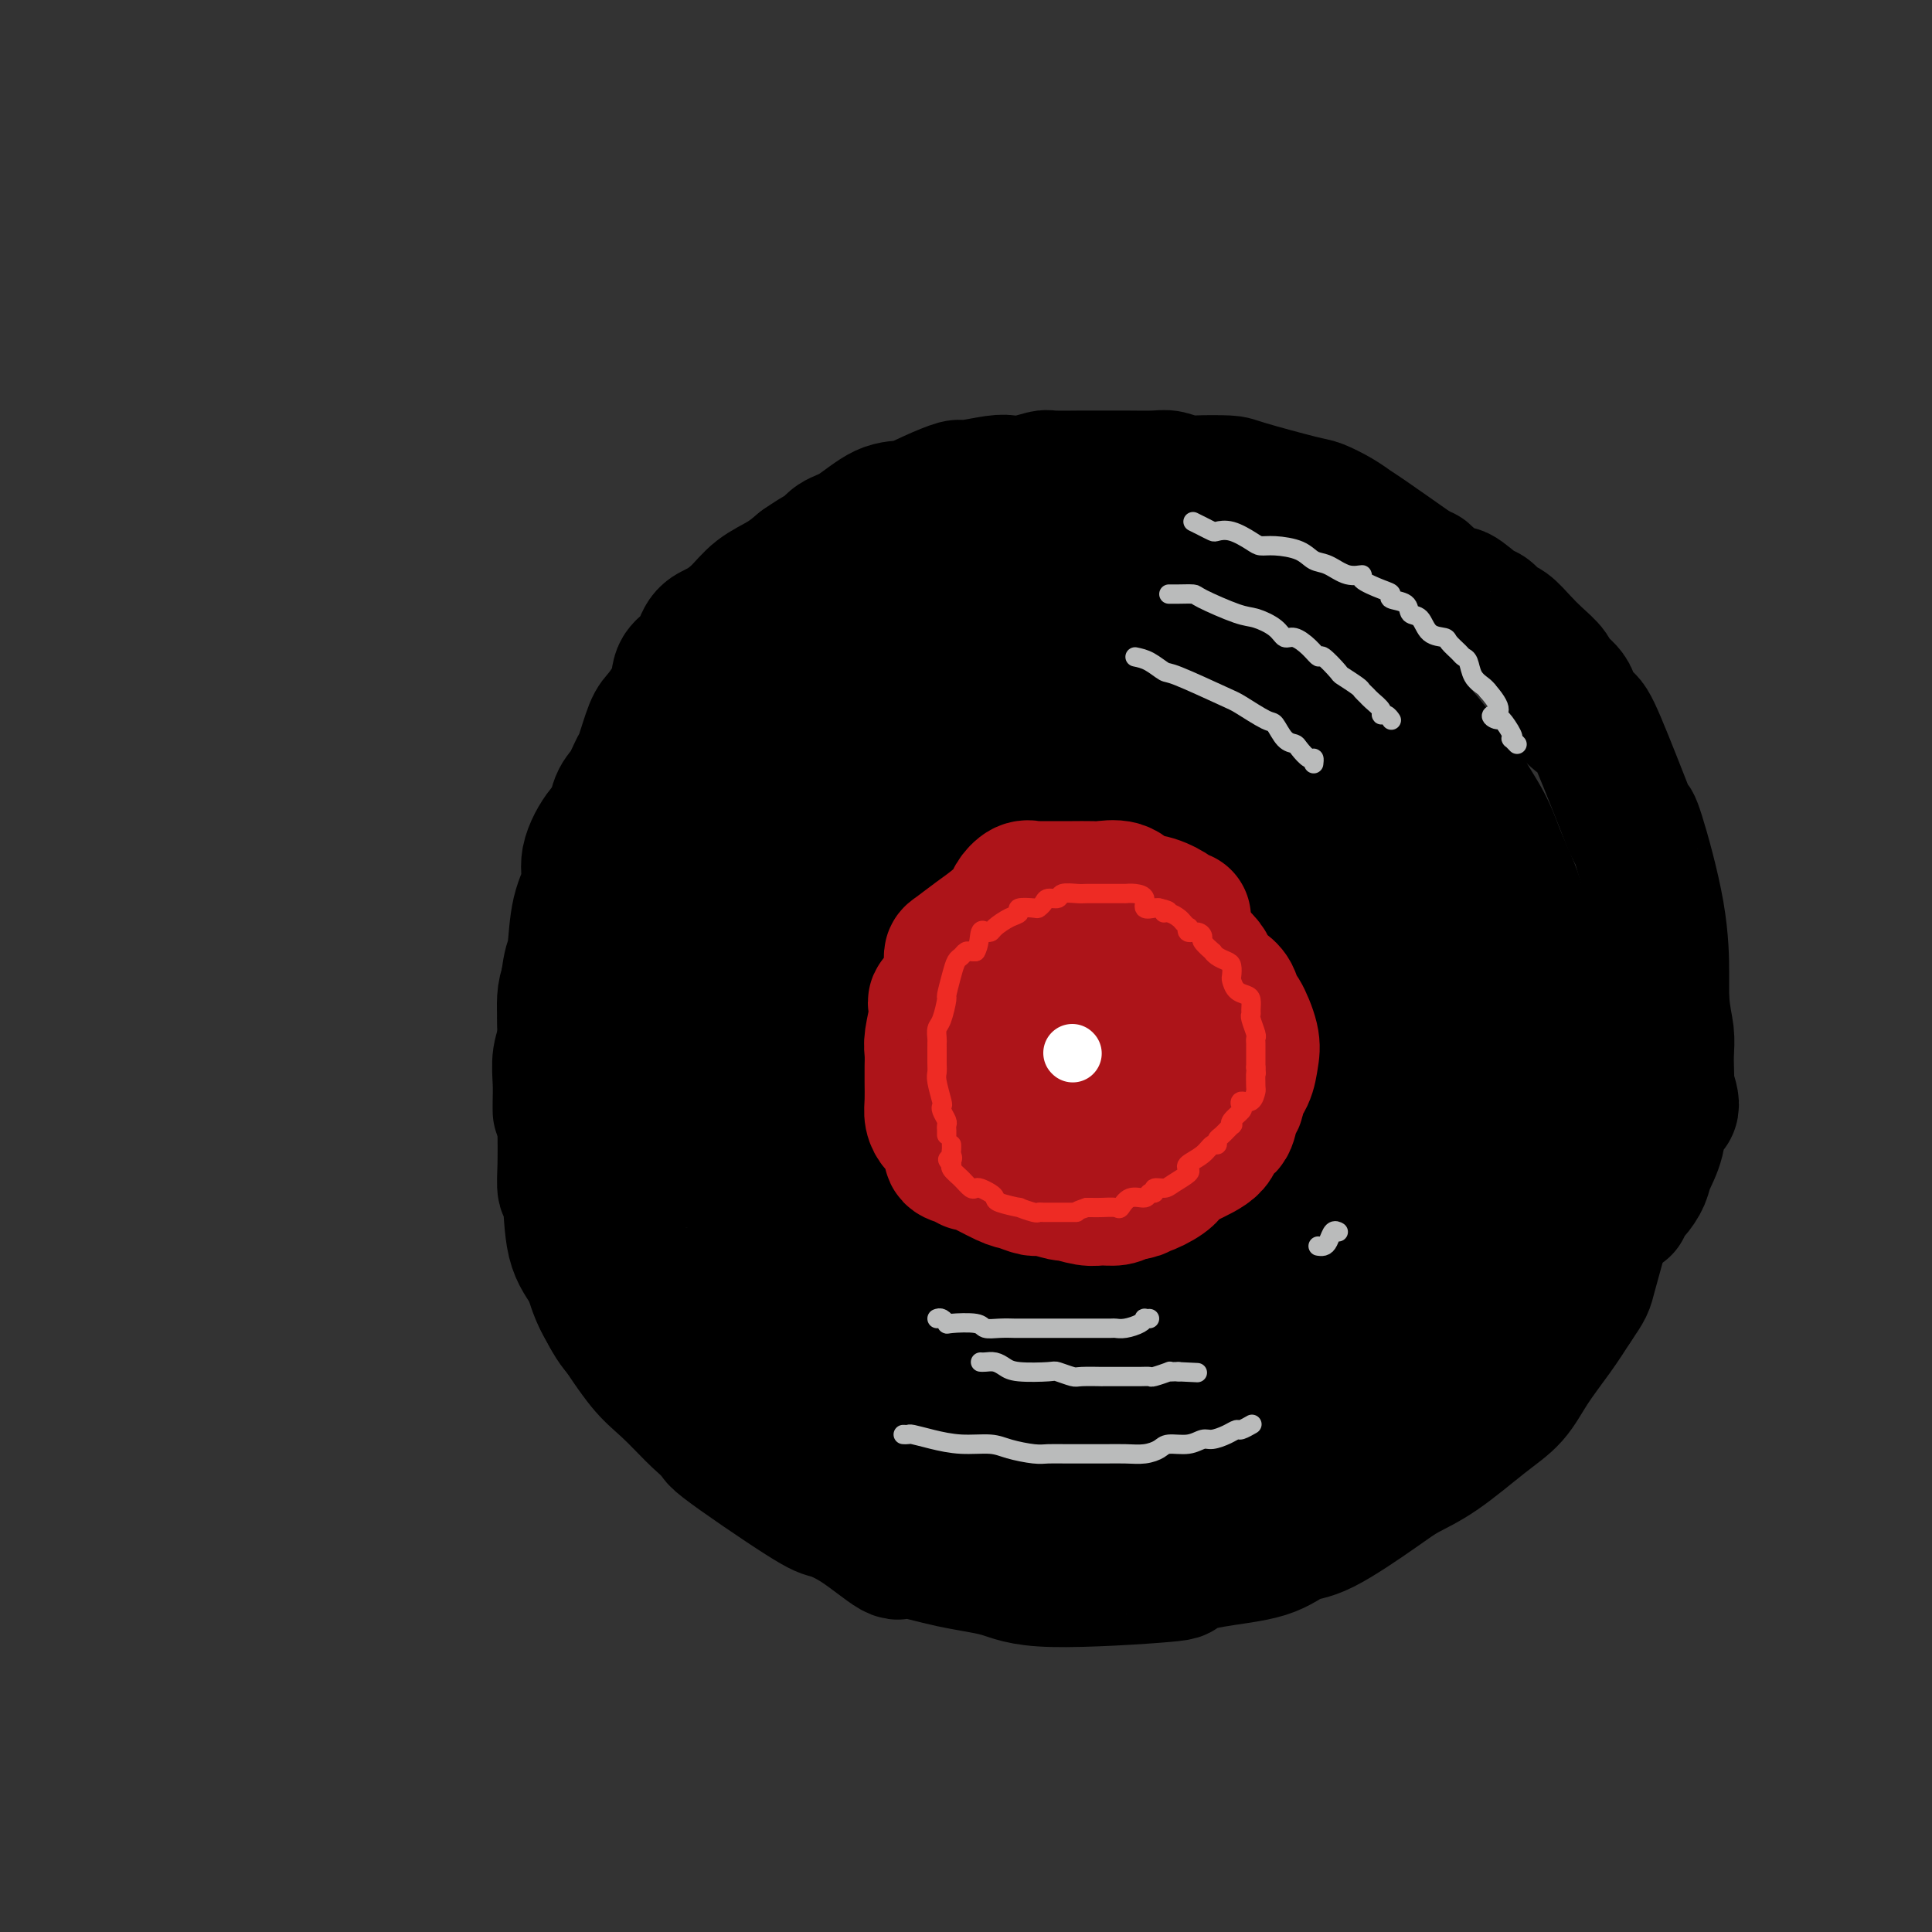 <svg viewBox='0 0 400 400' version='1.1' xmlns='http://www.w3.org/2000/svg' xmlns:xlink='http://www.w3.org/1999/xlink'><rect x="0" y="0" width="400" height="400" fill="#333333" stroke="none"/><g fill='none' stroke='rgb(0,0,0)' stroke-width='4' stroke-linecap='round' stroke-linejoin='round'><path d='M197,143c-1.271,0.042 -2.541,0.084 -3,0c-0.459,-0.084 -0.106,-0.294 -3,0c-2.894,0.294 -9.035,1.092 -13,2c-3.965,0.908 -5.754,1.925 -8,3c-2.246,1.075 -4.949,2.208 -8,4c-3.051,1.792 -6.451,4.243 -9,6c-2.549,1.757 -4.246,2.821 -6,4c-1.754,1.179 -3.563,2.473 -6,4c-2.437,1.527 -5.500,3.288 -8,5c-2.500,1.712 -4.437,3.374 -6,5c-1.563,1.626 -2.754,3.216 -4,5c-1.246,1.784 -2.548,3.763 -4,6c-1.452,2.237 -3.055,4.732 -4,7c-0.945,2.268 -1.234,4.308 -2,8c-0.766,3.692 -2.011,9.035 -3,13c-0.989,3.965 -1.724,6.553 -2,9c-0.276,2.447 -0.093,4.754 0,9c0.093,4.246 0.097,10.430 0,13c-0.097,2.570 -0.296,1.527 0,4c0.296,2.473 1.085,8.464 2,13c0.915,4.536 1.954,7.618 3,10c1.046,2.382 2.098,4.063 4,7c1.902,2.937 4.653,7.130 7,10c2.347,2.870 4.289,4.419 6,6c1.711,1.581 3.191,3.195 5,5c1.809,1.805 3.945,3.801 7,6c3.055,2.199 7.027,4.599 11,7'/><path d='M153,314c6.149,4.680 7.021,4.382 9,5c1.979,0.618 5.065,2.154 9,4c3.935,1.846 8.718,4.002 12,5c3.282,0.998 5.063,0.839 7,1c1.937,0.161 4.029,0.643 8,1c3.971,0.357 9.820,0.590 13,1c3.180,0.410 3.692,0.996 7,1c3.308,0.004 9.412,-0.573 13,-1c3.588,-0.427 4.659,-0.703 7,-1c2.341,-0.297 5.953,-0.614 9,-1c3.047,-0.386 5.529,-0.843 9,-2c3.471,-1.157 7.932,-3.016 11,-4c3.068,-0.984 4.743,-1.093 6,-2c1.257,-0.907 2.095,-2.612 4,-4c1.905,-1.388 4.877,-2.458 10,-5c5.123,-2.542 12.399,-6.557 17,-10c4.601,-3.443 6.529,-6.316 8,-8c1.471,-1.684 2.485,-2.181 5,-7c2.515,-4.819 6.529,-13.960 8,-18c1.471,-4.040 0.398,-2.979 1,-4c0.602,-1.021 2.878,-4.123 4,-6c1.122,-1.877 1.091,-2.528 1,-4c-0.091,-1.472 -0.241,-3.766 0,-6c0.241,-2.234 0.873,-4.409 1,-12c0.127,-7.591 -0.249,-20.597 -1,-27c-0.751,-6.403 -1.875,-6.201 -3,-6'/><path d='M328,204c-0.761,-2.429 -1.162,-5.500 -2,-8c-0.838,-2.500 -2.112,-4.428 -3,-7c-0.888,-2.572 -1.390,-5.788 -2,-8c-0.610,-2.212 -1.328,-3.422 -2,-5c-0.672,-1.578 -1.300,-3.525 -2,-5c-0.700,-1.475 -1.473,-2.478 -3,-4c-1.527,-1.522 -3.807,-3.564 -5,-5c-1.193,-1.436 -1.300,-2.268 -2,-3c-0.700,-0.732 -1.992,-1.365 -3,-2c-1.008,-0.635 -1.732,-1.272 -3,-2c-1.268,-0.728 -3.078,-1.547 -4,-2c-0.922,-0.453 -0.954,-0.541 -2,-1c-1.046,-0.459 -3.106,-1.290 -5,-2c-1.894,-0.710 -3.623,-1.301 -5,-2c-1.377,-0.699 -2.404,-1.507 -4,-2c-1.596,-0.493 -3.763,-0.671 -7,-1c-3.237,-0.329 -7.546,-0.809 -10,-1c-2.454,-0.191 -3.053,-0.092 -4,0c-0.947,0.092 -2.243,0.179 -3,0c-0.757,-0.179 -0.974,-0.622 -2,-1c-1.026,-0.378 -2.862,-0.690 -5,-1c-2.138,-0.310 -4.577,-0.618 -6,-1c-1.423,-0.382 -1.828,-0.838 -3,-1c-1.172,-0.162 -3.110,-0.029 -4,0c-0.890,0.029 -0.733,-0.045 -1,0c-0.267,0.045 -0.958,0.208 -3,0c-2.042,-0.208 -5.434,-0.787 -7,-1c-1.566,-0.213 -1.304,-0.061 -2,0c-0.696,0.061 -2.348,0.030 -4,0'/><path d='M220,139c-9.669,-1.083 -3.341,-0.290 -2,0c1.341,0.290 -2.306,0.078 -4,0c-1.694,-0.078 -1.434,-0.021 -2,0c-0.566,0.021 -1.958,0.006 -3,0c-1.042,-0.006 -1.734,-0.002 -2,0c-0.266,0.002 -0.105,0.000 -1,0c-0.895,-0.000 -2.844,-0.000 -4,0c-1.156,0.000 -1.518,0.000 -2,0c-0.482,-0.000 -1.084,-0.001 -2,0c-0.916,0.001 -2.147,0.004 -3,0c-0.853,-0.004 -1.328,-0.015 -2,0c-0.672,0.015 -1.542,0.057 -2,0c-0.458,-0.057 -0.503,-0.213 -1,0c-0.497,0.213 -1.444,0.796 -2,1c-0.556,0.204 -0.720,0.029 -1,0c-0.280,-0.029 -0.676,0.087 -1,0c-0.324,-0.087 -0.577,-0.378 -1,0c-0.423,0.378 -1.017,1.426 -2,2c-0.983,0.574 -2.355,0.676 -3,1c-0.645,0.324 -0.565,0.870 -1,1c-0.435,0.130 -1.386,-0.157 -2,0c-0.614,0.157 -0.890,0.759 -1,1c-0.110,0.241 -0.055,0.120 0,0'/></g>
<g fill='none' stroke='rgb(0,0,0)' stroke-width='28' stroke-linecap='round' stroke-linejoin='round'><path d='M242,315c1.489,-0.322 2.977,-0.644 4,-1c1.023,-0.356 1.580,-0.745 2,-1c0.420,-0.255 0.703,-0.377 3,-1c2.297,-0.623 6.607,-1.747 10,-3c3.393,-1.253 5.867,-2.635 7,-3c1.133,-0.365 0.923,0.286 3,-1c2.077,-1.286 6.439,-4.508 9,-6c2.561,-1.492 3.321,-1.254 4,-2c0.679,-0.746 1.276,-2.477 2,-3c0.724,-0.523 1.573,0.161 3,-1c1.427,-1.161 3.431,-4.167 5,-6c1.569,-1.833 2.701,-2.493 3,-3c0.299,-0.507 -0.236,-0.860 1,-2c1.236,-1.140 4.242,-3.067 6,-5c1.758,-1.933 2.268,-3.873 3,-5c0.732,-1.127 1.687,-1.443 3,-3c1.313,-1.557 2.985,-4.355 4,-6c1.015,-1.645 1.372,-2.137 2,-3c0.628,-0.863 1.527,-2.099 2,-3c0.473,-0.901 0.522,-1.468 1,-2c0.478,-0.532 1.386,-1.029 2,-3c0.614,-1.971 0.935,-5.415 1,-8c0.065,-2.585 -0.124,-4.310 0,-6c0.124,-1.690 0.562,-3.345 1,-5'/><path d='M323,233c0.296,-4.705 0.036,-6.968 0,-9c-0.036,-2.032 0.153,-3.834 0,-5c-0.153,-1.166 -0.647,-1.696 -1,-4c-0.353,-2.304 -0.565,-6.384 -1,-9c-0.435,-2.616 -1.094,-3.770 -2,-6c-0.906,-2.230 -2.058,-5.537 -3,-8c-0.942,-2.463 -1.673,-4.084 -2,-5c-0.327,-0.916 -0.249,-1.128 -1,-3c-0.751,-1.872 -2.331,-5.402 -3,-7c-0.669,-1.598 -0.429,-1.262 -1,-2c-0.571,-0.738 -1.955,-2.548 -3,-4c-1.045,-1.452 -1.752,-2.545 -3,-4c-1.248,-1.455 -3.037,-3.274 -4,-4c-0.963,-0.726 -1.102,-0.361 -3,-1c-1.898,-0.639 -5.557,-2.281 -7,-3c-1.443,-0.719 -0.671,-0.515 -3,-1c-2.329,-0.485 -7.759,-1.661 -10,-2c-2.241,-0.339 -1.294,0.157 -2,0c-0.706,-0.157 -3.066,-0.967 -6,-2c-2.934,-1.033 -6.442,-2.290 -8,-3c-1.558,-0.710 -1.166,-0.872 -2,-1c-0.834,-0.128 -2.894,-0.220 -5,-1c-2.106,-0.780 -4.257,-2.248 -6,-3c-1.743,-0.752 -3.077,-0.790 -5,-1c-1.923,-0.210 -4.436,-0.594 -6,-1c-1.564,-0.406 -2.178,-0.833 -5,-1c-2.822,-0.167 -7.853,-0.072 -11,0c-3.147,0.072 -4.411,0.122 -6,0c-1.589,-0.122 -3.505,-0.418 -7,0c-3.495,0.418 -8.570,1.548 -12,2c-3.430,0.452 -5.215,0.226 -7,0'/><path d='M188,145c-7.668,0.348 -5.339,0.218 -7,1c-1.661,0.782 -7.314,2.475 -10,3c-2.686,0.525 -2.407,-0.120 -3,0c-0.593,0.120 -2.059,1.004 -4,2c-1.941,0.996 -4.358,2.102 -6,3c-1.642,0.898 -2.511,1.587 -3,2c-0.489,0.413 -0.600,0.549 -2,1c-1.400,0.451 -4.090,1.216 -6,2c-1.910,0.784 -3.042,1.586 -4,2c-0.958,0.414 -1.743,0.441 -3,1c-1.257,0.559 -2.986,1.649 -5,3c-2.014,1.351 -4.312,2.962 -6,4c-1.688,1.038 -2.767,1.504 -4,3c-1.233,1.496 -2.620,4.022 -3,6c-0.380,1.978 0.248,3.410 0,5c-0.248,1.590 -1.373,3.339 -2,6c-0.627,2.661 -0.756,6.232 -1,8c-0.244,1.768 -0.601,1.731 -1,4c-0.399,2.269 -0.839,6.844 -1,9c-0.161,2.156 -0.043,1.891 0,4c0.043,2.109 0.011,6.591 0,10c-0.011,3.409 0.001,5.747 0,7c-0.001,1.253 -0.013,1.423 0,3c0.013,1.577 0.052,4.563 0,7c-0.052,2.437 -0.194,4.325 0,5c0.194,0.675 0.723,0.137 1,2c0.277,1.863 0.301,6.128 1,9c0.699,2.872 2.073,4.350 3,6c0.927,1.650 1.408,3.471 2,5c0.592,1.529 1.296,2.764 2,4'/><path d='M126,272c2.640,5.127 4.739,4.945 5,5c0.261,0.055 -1.318,0.348 0,2c1.318,1.652 5.533,4.664 7,6c1.467,1.336 0.186,0.997 2,3c1.814,2.003 6.722,6.347 8,8c1.278,1.653 -1.076,0.616 2,3c3.076,2.384 11.581,8.188 16,11c4.419,2.812 4.750,2.630 6,3c1.250,0.370 3.418,1.292 6,3c2.582,1.708 5.579,4.203 7,5c1.421,0.797 1.267,-0.105 3,0c1.733,0.105 5.352,1.217 9,2c3.648,0.783 7.324,1.237 10,2c2.676,0.763 4.354,1.836 11,2c6.646,0.164 18.262,-0.580 23,-1c4.738,-0.420 2.599,-0.517 3,-1c0.401,-0.483 3.342,-1.354 7,-2c3.658,-0.646 8.034,-1.068 11,-2c2.966,-0.932 4.523,-2.374 6,-3c1.477,-0.626 2.876,-0.435 6,-2c3.124,-1.565 7.974,-4.885 11,-7c3.026,-2.115 4.230,-3.025 6,-4c1.770,-0.975 4.108,-2.016 7,-4c2.892,-1.984 6.338,-4.910 9,-7c2.662,-2.090 4.538,-3.344 6,-5c1.462,-1.656 2.509,-3.715 4,-6c1.491,-2.285 3.426,-4.796 5,-7c1.574,-2.204 2.787,-4.102 4,-6'/><path d='M326,270c2.525,-3.711 2.338,-3.488 3,-6c0.662,-2.512 2.172,-7.760 3,-11c0.828,-3.240 0.974,-4.474 1,-7c0.026,-2.526 -0.069,-6.344 0,-9c0.069,-2.656 0.302,-4.149 0,-6c-0.302,-1.851 -1.138,-4.060 -2,-6c-0.862,-1.940 -1.749,-3.611 -3,-7c-1.251,-3.389 -2.865,-8.496 -4,-12c-1.135,-3.504 -1.793,-5.406 -3,-7c-1.207,-1.594 -2.965,-2.879 -5,-5c-2.035,-2.121 -4.347,-5.077 -6,-7c-1.653,-1.923 -2.647,-2.811 -4,-4c-1.353,-1.189 -3.064,-2.677 -5,-5c-1.936,-2.323 -4.096,-5.481 -6,-7c-1.904,-1.519 -3.553,-1.399 -7,-3c-3.447,-1.601 -8.691,-4.923 -11,-6c-2.309,-1.077 -1.683,0.090 -3,0c-1.317,-0.090 -4.578,-1.436 -6,-2c-1.422,-0.564 -1.004,-0.347 -4,-1c-2.996,-0.653 -9.405,-2.176 -13,-3c-3.595,-0.824 -4.374,-0.950 -7,-1c-2.626,-0.050 -7.097,-0.025 -9,0c-1.903,0.025 -1.237,0.050 -3,0c-1.763,-0.050 -5.954,-0.173 -8,0c-2.046,0.173 -1.947,0.644 -4,1c-2.053,0.356 -6.258,0.596 -9,1c-2.742,0.404 -4.019,0.970 -5,1c-0.981,0.030 -1.665,-0.476 -4,1c-2.335,1.476 -6.321,4.936 -9,7c-2.679,2.064 -4.051,2.733 -6,4c-1.949,1.267 -4.474,3.134 -7,5'/><path d='M180,175c-5.172,4.248 -7.101,6.869 -9,9c-1.899,2.131 -3.769,3.773 -5,5c-1.231,1.227 -1.823,2.040 -3,4c-1.177,1.960 -2.939,5.066 -4,7c-1.061,1.934 -1.422,2.694 -2,4c-0.578,1.306 -1.374,3.156 -2,6c-0.626,2.844 -1.082,6.681 -2,10c-0.918,3.319 -2.298,6.119 -3,8c-0.702,1.881 -0.724,2.844 -1,5c-0.276,2.156 -0.804,5.503 -1,8c-0.196,2.497 -0.058,4.142 0,6c0.058,1.858 0.037,3.930 0,6c-0.037,2.070 -0.091,4.138 0,6c0.091,1.862 0.326,3.519 2,6c1.674,2.481 4.789,5.786 6,8c1.211,2.214 0.520,3.337 6,8c5.480,4.663 17.131,12.868 23,16c5.869,3.132 5.957,1.192 9,2c3.043,0.808 9.041,4.363 14,6c4.959,1.637 8.879,1.356 9,2c0.121,0.644 -3.558,2.213 5,1c8.558,-1.213 29.354,-5.209 39,-7c9.646,-1.791 8.142,-1.377 10,-4c1.858,-2.623 7.077,-8.283 11,-12c3.923,-3.717 6.549,-5.491 9,-8c2.451,-2.509 4.725,-5.755 7,-9'/><path d='M298,268c5.884,-7.260 7.093,-10.910 8,-14c0.907,-3.090 1.513,-5.621 2,-8c0.487,-2.379 0.854,-4.606 1,-8c0.146,-3.394 0.070,-7.957 0,-10c-0.070,-2.043 -0.133,-1.567 -1,-4c-0.867,-2.433 -2.537,-7.774 -6,-13c-3.463,-5.226 -8.719,-10.337 -11,-13c-2.281,-2.663 -1.587,-2.877 -9,-7c-7.413,-4.123 -22.934,-12.153 -30,-16c-7.066,-3.847 -5.678,-3.510 -8,-4c-2.322,-0.490 -8.352,-1.806 -11,-2c-2.648,-0.194 -1.912,0.733 -7,0c-5.088,-0.733 -16.000,-3.126 -29,3c-13.000,6.126 -28.089,20.772 -35,30c-6.911,9.228 -5.644,13.039 -5,14c0.644,0.961 0.666,-0.928 0,5c-0.666,5.928 -2.021,19.672 -3,25c-0.979,5.328 -1.583,2.238 0,5c1.583,2.762 5.352,11.374 8,16c2.648,4.626 4.174,5.264 6,7c1.826,1.736 3.953,4.568 9,7c5.047,2.432 13.013,4.462 18,6c4.987,1.538 6.996,2.582 17,2c10.004,-0.582 28.002,-2.791 46,-5'/><path d='M258,284c12.482,-6.484 20.687,-20.195 24,-25c3.313,-4.805 1.733,-0.705 1,-7c-0.733,-6.295 -0.619,-22.987 -1,-32c-0.381,-9.013 -1.258,-10.347 -5,-14c-3.742,-3.653 -10.351,-9.624 -13,-14c-2.649,-4.376 -1.339,-7.158 -12,-5c-10.661,2.158 -33.294,9.257 -44,14c-10.706,4.743 -9.485,7.132 -11,10c-1.515,2.868 -5.765,6.217 -9,12c-3.235,5.783 -5.455,14.001 -8,18c-2.545,3.999 -5.415,3.778 0,11c5.415,7.222 19.116,21.887 29,29c9.884,7.113 15.951,6.673 24,4c8.049,-2.673 18.081,-7.578 22,-8c3.919,-0.422 1.725,3.638 6,-5c4.275,-8.638 15.018,-29.973 16,-44c0.982,-14.027 -7.797,-20.746 -13,-25c-5.203,-4.254 -6.829,-6.043 -9,-8c-2.171,-1.957 -4.888,-4.082 -13,-3c-8.112,1.082 -21.618,5.373 -28,8c-6.382,2.627 -5.641,3.592 -8,6c-2.359,2.408 -7.817,6.259 -12,11c-4.183,4.741 -7.092,10.370 -10,16'/><path d='M184,233c0.174,9.170 5.609,24.094 11,31c5.391,6.906 10.739,5.795 16,6c5.261,0.205 10.436,1.727 17,2c6.564,0.273 14.518,-0.703 19,-2c4.482,-1.297 5.491,-2.915 7,-5c1.509,-2.085 3.518,-4.636 4,-10c0.482,-5.364 -0.562,-13.542 -3,-19c-2.438,-5.458 -6.271,-8.195 -9,-11c-2.729,-2.805 -4.354,-5.679 -9,-8c-4.646,-2.321 -12.312,-4.090 -17,-4c-4.688,0.090 -6.399,2.039 -9,4c-2.601,1.961 -6.092,3.935 -9,7c-2.908,3.065 -5.232,7.222 -7,13c-1.768,5.778 -2.980,13.177 1,18c3.980,4.823 13.151,7.070 18,8c4.849,0.930 5.376,0.543 8,-2c2.624,-2.543 7.345,-7.243 10,-11c2.655,-3.757 3.243,-6.571 3,-11c-0.243,-4.429 -1.317,-10.474 -3,-14c-1.683,-3.526 -3.974,-4.533 -7,-6c-3.026,-1.467 -6.787,-3.394 -10,-4c-3.213,-0.606 -5.877,0.108 -11,2c-5.123,1.892 -12.703,4.961 -18,8c-5.297,3.039 -8.311,6.049 -11,9c-2.689,2.951 -5.054,5.843 -6,7c-0.946,1.157 -0.473,0.578 0,0'/><path d='M169,241c-2.786,2.595 -1.251,1.082 0,1c1.251,-0.082 2.217,1.268 4,1c1.783,-0.268 4.384,-2.154 6,-4c1.616,-1.846 2.247,-3.653 3,-6c0.753,-2.347 1.629,-5.236 2,-8c0.371,-2.764 0.237,-5.404 0,-8c-0.237,-2.596 -0.576,-5.148 -1,-7c-0.424,-1.852 -0.934,-3.002 -4,-5c-3.066,-1.998 -8.689,-4.842 -12,-6c-3.311,-1.158 -4.312,-0.631 -8,0c-3.688,0.631 -10.064,1.366 -14,2c-3.936,0.634 -5.433,1.168 -7,2c-1.567,0.832 -3.204,1.963 -5,4c-1.796,2.037 -3.751,4.981 -5,7c-1.249,2.019 -1.793,3.114 -2,5c-0.207,1.886 -0.076,4.564 0,6c0.076,1.436 0.097,1.629 0,1c-0.097,-0.629 -0.314,-2.081 0,-3c0.314,-0.919 1.157,-1.305 2,-5c0.843,-3.695 1.684,-10.701 3,-16c1.316,-5.299 3.105,-8.893 5,-12c1.895,-3.107 3.894,-5.727 5,-8c1.106,-2.273 1.319,-4.197 4,-7c2.681,-2.803 7.829,-6.483 12,-9c4.171,-2.517 7.365,-3.871 11,-5c3.635,-1.129 7.709,-2.035 11,-3c3.291,-0.965 5.797,-1.990 9,-2c3.203,-0.010 7.101,0.995 11,2'/><path d='M199,158c2.362,0.692 2.768,1.423 4,2c1.232,0.577 3.291,1.000 5,2c1.709,1.000 3.070,2.577 5,5c1.930,2.423 4.430,5.691 6,8c1.570,2.309 2.210,3.658 3,5c0.790,1.342 1.729,2.678 2,4c0.271,1.322 -0.125,2.630 0,3c0.125,0.370 0.772,-0.198 0,-1c-0.772,-0.802 -2.963,-1.838 -4,-2c-1.037,-0.162 -0.922,0.552 -4,-1c-3.078,-1.552 -9.351,-5.369 -14,-7c-4.649,-1.631 -7.673,-1.077 -9,-2c-1.327,-0.923 -0.956,-3.322 -7,-1c-6.044,2.322 -18.505,9.367 -23,12c-4.495,2.633 -1.026,0.855 -2,4c-0.974,3.145 -6.390,11.215 -10,17c-3.610,5.785 -5.413,9.286 -7,13c-1.587,3.714 -2.957,7.643 -4,12c-1.043,4.357 -1.758,9.143 -2,13c-0.242,3.857 -0.012,6.784 0,9c0.012,2.216 -0.193,3.720 0,6c0.193,2.280 0.784,5.335 1,7c0.216,1.665 0.058,1.941 0,2c-0.058,0.059 -0.016,-0.100 0,0c0.016,0.100 0.004,0.457 0,0c-0.004,-0.457 -0.002,-1.729 0,-3'/><path d='M139,265c-0.158,4.757 -0.053,-0.349 0,-4c0.053,-3.651 0.054,-5.847 0,-7c-0.054,-1.153 -0.162,-1.262 1,-4c1.162,-2.738 3.596,-8.105 4,-10c0.404,-1.895 -1.220,-0.318 1,-4c2.220,-3.682 8.283,-12.622 12,-18c3.717,-5.378 5.086,-7.192 9,-10c3.914,-2.808 10.372,-6.609 14,-9c3.628,-2.391 4.424,-3.373 6,-4c1.576,-0.627 3.930,-0.900 6,-2c2.070,-1.100 3.855,-3.026 6,-4c2.145,-0.974 4.651,-0.995 8,-1c3.349,-0.005 7.539,0.005 10,0c2.461,-0.005 3.191,-0.027 6,0c2.809,0.027 7.698,0.101 10,0c2.302,-0.101 2.017,-0.378 5,1c2.983,1.378 9.234,4.412 12,6c2.766,1.588 2.048,1.729 2,2c-0.048,0.271 0.573,0.672 2,2c1.427,1.328 3.659,3.582 5,5c1.341,1.418 1.791,2.000 2,3c0.209,1.000 0.178,2.417 1,4c0.822,1.583 2.497,3.330 3,4c0.503,0.670 -0.167,0.261 0,1c0.167,0.739 1.169,2.626 2,4c0.831,1.374 1.491,2.234 2,3c0.509,0.766 0.868,1.437 1,2c0.132,0.563 0.038,1.018 0,1c-0.038,-0.018 -0.019,-0.509 0,-1'/><path d='M269,225c3.241,5.187 1.345,3.154 -2,-1c-3.345,-4.154 -8.137,-10.431 -10,-13c-1.863,-2.569 -0.798,-1.432 -3,-4c-2.202,-2.568 -7.673,-8.843 -12,-14c-4.327,-5.157 -7.511,-9.196 -10,-12c-2.489,-2.804 -4.283,-4.373 -5,-5c-0.717,-0.627 -0.359,-0.314 0,0'/><path d='M116,230c-0.009,-0.518 -0.018,-1.037 0,-2c0.018,-0.963 0.064,-2.371 0,-4c-0.064,-1.629 -0.239,-3.479 0,-5c0.239,-1.521 0.890,-2.713 1,-5c0.110,-2.287 -0.322,-5.670 0,-8c0.322,-2.330 1.400,-3.606 2,-6c0.600,-2.394 0.724,-5.905 1,-8c0.276,-2.095 0.704,-2.775 1,-4c0.296,-1.225 0.461,-2.994 1,-5c0.539,-2.006 1.453,-4.249 2,-5c0.547,-0.751 0.727,-0.009 1,-1c0.273,-0.991 0.641,-3.716 1,-5c0.359,-1.284 0.711,-1.127 1,-2c0.289,-0.873 0.514,-2.776 1,-4c0.486,-1.224 1.231,-1.767 2,-3c0.769,-1.233 1.562,-3.155 2,-4c0.438,-0.845 0.521,-0.614 1,-2c0.479,-1.386 1.354,-4.389 2,-6c0.646,-1.611 1.065,-1.829 2,-3c0.935,-1.171 2.388,-3.296 3,-5c0.612,-1.704 0.383,-2.986 1,-4c0.617,-1.014 2.082,-1.759 3,-3c0.918,-1.241 1.291,-2.979 2,-4c0.709,-1.021 1.753,-1.326 3,-2c1.247,-0.674 2.695,-1.717 4,-3c1.305,-1.283 2.467,-2.807 4,-4c1.533,-1.193 3.438,-2.055 5,-3c1.562,-0.945 2.781,-1.972 4,-3'/><path d='M166,117c4.149,-2.894 4.520,-2.631 5,-3c0.480,-0.369 1.067,-1.372 2,-2c0.933,-0.628 2.212,-0.880 4,-2c1.788,-1.120 4.085,-3.108 6,-4c1.915,-0.892 3.447,-0.688 5,-1c1.553,-0.312 3.125,-1.142 5,-2c1.875,-0.858 4.051,-1.746 5,-2c0.949,-0.254 0.671,0.124 2,0c1.329,-0.124 4.263,-0.751 6,-1c1.737,-0.249 2.275,-0.119 3,0c0.725,0.119 1.638,0.228 3,0c1.362,-0.228 3.173,-0.793 4,-1c0.827,-0.207 0.669,-0.055 2,0c1.331,0.055 4.151,0.014 6,0c1.849,-0.014 2.726,0.000 4,0c1.274,-0.000 2.946,-0.014 5,0c2.054,0.014 4.491,0.056 6,0c1.509,-0.056 2.090,-0.210 3,0c0.910,0.210 2.149,0.785 3,1c0.851,0.215 1.314,0.070 3,0c1.686,-0.070 4.593,-0.066 6,0c1.407,0.066 1.312,0.193 4,1c2.688,0.807 8.160,2.296 11,3c2.840,0.704 3.048,0.625 4,1c0.952,0.375 2.647,1.204 4,2c1.353,0.796 2.364,1.561 3,2c0.636,0.439 0.896,0.554 3,2c2.104,1.446 6.052,4.223 10,7'/><path d='M293,118c3.260,1.982 1.412,0.438 2,1c0.588,0.562 3.614,3.230 5,4c1.386,0.770 1.133,-0.356 2,0c0.867,0.356 2.854,2.195 4,3c1.146,0.805 1.450,0.574 2,1c0.550,0.426 1.346,1.507 2,2c0.654,0.493 1.167,0.397 2,1c0.833,0.603 1.985,1.906 3,3c1.015,1.094 1.892,1.978 3,3c1.108,1.022 2.447,2.182 3,3c0.553,0.818 0.322,1.295 1,2c0.678,0.705 2.266,1.637 3,3c0.734,1.363 0.613,3.158 1,4c0.387,0.842 1.281,0.732 2,1c0.719,0.268 1.265,0.915 3,5c1.735,4.085 4.661,11.607 6,15c1.339,3.393 1.091,2.658 1,2c-0.091,-0.658 -0.024,-1.238 1,2c1.024,3.238 3.007,10.293 4,16c0.993,5.707 0.998,10.066 1,12c0.002,1.934 0.000,1.444 0,2c-0.000,0.556 -0.000,2.159 0,3c0.000,0.841 0.000,0.921 0,1'/><path d='M344,207c0.381,4.163 0.833,5.571 1,7c0.167,1.429 0.051,2.880 0,4c-0.051,1.120 -0.035,1.908 0,3c0.035,1.092 0.088,2.489 0,3c-0.088,0.511 -0.318,0.136 0,1c0.318,0.864 1.183,2.969 1,4c-0.183,1.031 -1.414,0.990 -2,2c-0.586,1.010 -0.529,3.072 -1,5c-0.471,1.928 -1.471,3.722 -2,5c-0.529,1.278 -0.586,2.041 -1,3c-0.414,0.959 -1.186,2.115 -2,3c-0.814,0.885 -1.670,1.500 -2,2c-0.330,0.500 -0.134,0.887 0,1c0.134,0.113 0.205,-0.046 0,0c-0.205,0.046 -0.687,0.298 -1,0c-0.313,-0.298 -0.458,-1.145 -1,-2c-0.542,-0.855 -1.481,-1.716 -2,-3c-0.519,-1.284 -0.617,-2.991 -1,-4c-0.383,-1.009 -1.051,-1.322 -2,-4c-0.949,-2.678 -2.178,-7.723 -3,-11c-0.822,-3.277 -1.237,-4.787 -2,-8c-0.763,-3.213 -1.875,-8.129 -3,-11c-1.125,-2.871 -2.265,-3.696 -3,-5c-0.735,-1.304 -1.067,-3.087 -2,-6c-0.933,-2.913 -2.466,-6.957 -4,-11'/><path d='M312,185c-4.104,-11.221 -2.362,-7.274 -2,-7c0.362,0.274 -0.654,-3.125 -2,-6c-1.346,-2.875 -3.022,-5.225 -4,-7c-0.978,-1.775 -1.258,-2.976 -2,-4c-0.742,-1.024 -1.945,-1.871 -3,-3c-1.055,-1.129 -1.961,-2.539 -4,-5c-2.039,-2.461 -5.212,-5.973 -7,-8c-1.788,-2.027 -2.193,-2.569 -4,-4c-1.807,-1.431 -5.018,-3.752 -7,-5c-1.982,-1.248 -2.736,-1.423 -3,-2c-0.264,-0.577 -0.040,-1.556 -1,-2c-0.960,-0.444 -3.105,-0.354 -5,-1c-1.895,-0.646 -3.539,-2.030 -5,-3c-1.461,-0.970 -2.740,-1.528 -4,-2c-1.260,-0.472 -2.501,-0.859 -4,-1c-1.499,-0.141 -3.255,-0.038 -4,0c-0.745,0.038 -0.477,0.009 -2,0c-1.523,-0.009 -4.836,0.001 -7,0c-2.164,-0.001 -3.180,-0.014 -5,0c-1.820,0.014 -4.443,0.055 -6,0c-1.557,-0.055 -2.049,-0.205 -4,0c-1.951,0.205 -5.360,0.767 -7,1c-1.640,0.233 -1.510,0.139 -5,1c-3.490,0.861 -10.601,2.678 -16,4c-5.399,1.322 -9.086,2.148 -11,3c-1.914,0.852 -2.054,1.729 -3,2c-0.946,0.271 -2.699,-0.066 -4,0c-1.301,0.066 -2.151,0.533 -3,1'/><path d='M178,137c-8.632,2.509 -5.712,2.780 -5,3c0.712,0.220 -0.782,0.388 -2,1c-1.218,0.612 -2.158,1.669 -3,2c-0.842,0.331 -1.585,-0.065 -2,0c-0.415,0.065 -0.501,0.592 -1,1c-0.499,0.408 -1.412,0.699 -2,1c-0.588,0.301 -0.851,0.613 -1,1c-0.149,0.387 -0.185,0.848 0,1c0.185,0.152 0.590,-0.004 1,0c0.410,0.004 0.825,0.169 1,0c0.175,-0.169 0.110,-0.672 1,-1c0.890,-0.328 2.733,-0.480 4,-1c1.267,-0.520 1.956,-1.409 3,-2c1.044,-0.591 2.441,-0.883 3,-1c0.559,-0.117 0.279,-0.058 0,0'/><path d='M204,131c0.275,-0.234 0.551,-0.469 2,-1c1.449,-0.531 4.072,-1.360 6,-2c1.928,-0.640 3.162,-1.093 4,-1c0.838,0.093 1.280,0.730 1,0c-0.280,-0.730 -1.280,-2.829 -3,-4c-1.720,-1.171 -4.158,-1.413 -6,-2c-1.842,-0.587 -3.086,-1.517 -5,-2c-1.914,-0.483 -4.496,-0.519 -6,-1c-1.504,-0.481 -1.929,-1.407 -2,-2c-0.071,-0.593 0.211,-0.851 0,-1c-0.211,-0.149 -0.915,-0.187 0,-1c0.915,-0.813 3.449,-2.399 5,-3c1.551,-0.601 2.121,-0.215 3,0c0.879,0.215 2.069,0.259 3,0c0.931,-0.259 1.603,-0.821 2,-1c0.397,-0.179 0.520,0.026 1,0c0.480,-0.026 1.317,-0.283 2,0c0.683,0.283 1.214,1.106 2,2c0.786,0.894 1.829,1.858 2,2c0.171,0.142 -0.531,-0.539 0,0c0.531,0.539 2.295,2.297 3,4c0.705,1.703 0.353,3.352 0,5'/><path d='M218,123c1.222,2.600 1.778,3.600 2,4c0.222,0.400 0.111,0.200 0,0'/></g>
<g fill='none' stroke='rgb(173,20,25)' stroke-width='28' stroke-linecap='round' stroke-linejoin='round'><path d='M245,190c-0.403,0.056 -0.805,0.113 -1,0c-0.195,-0.113 -0.182,-0.394 -1,-1c-0.818,-0.606 -2.468,-1.535 -4,-2c-1.532,-0.465 -2.946,-0.464 -4,-1c-1.054,-0.536 -1.749,-1.608 -3,-2c-1.251,-0.392 -3.058,-0.105 -4,0c-0.942,0.105 -1.020,0.028 -2,0c-0.980,-0.028 -2.861,-0.008 -4,0c-1.139,0.008 -1.537,0.003 -2,0c-0.463,-0.003 -0.991,-0.002 -2,0c-1.009,0.002 -2.498,0.007 -3,0c-0.502,-0.007 -0.017,-0.025 0,0c0.017,0.025 -0.435,0.093 -1,0c-0.565,-0.093 -1.245,-0.346 -2,0c-0.755,0.346 -1.586,1.291 -2,2c-0.414,0.709 -0.412,1.183 -1,2c-0.588,0.817 -1.765,1.975 -3,3c-1.235,1.025 -2.527,1.915 -4,3c-1.473,1.085 -3.127,2.366 -4,3c-0.873,0.634 -0.966,0.622 -1,1c-0.034,0.378 -0.009,1.145 0,2c0.009,0.855 0.002,1.796 0,2c-0.002,0.204 -0.001,-0.330 0,0c0.001,0.330 0.000,1.523 0,2c-0.000,0.477 -0.000,0.239 0,0'/><path d='M197,204c0.028,1.200 0.597,0.699 0,1c-0.597,0.301 -2.360,1.404 -3,2c-0.640,0.596 -0.157,0.686 0,1c0.157,0.314 -0.010,0.851 0,1c0.010,0.149 0.199,-0.091 0,1c-0.199,1.091 -0.785,3.512 -1,5c-0.215,1.488 -0.057,2.043 0,3c0.057,0.957 0.015,2.315 0,3c-0.015,0.685 -0.001,0.698 0,1c0.001,0.302 -0.011,0.892 0,2c0.011,1.108 0.044,2.735 0,4c-0.044,1.265 -0.165,2.169 0,3c0.165,0.831 0.617,1.588 1,2c0.383,0.412 0.696,0.477 1,1c0.304,0.523 0.597,1.504 1,2c0.403,0.496 0.915,0.508 1,1c0.085,0.492 -0.258,1.463 0,2c0.258,0.537 1.118,0.640 2,1c0.882,0.360 1.788,0.976 2,1c0.212,0.024 -0.269,-0.545 1,0c1.269,0.545 4.288,2.203 6,3c1.712,0.797 2.115,0.734 3,1c0.885,0.266 2.250,0.860 3,1c0.750,0.140 0.885,-0.173 2,0c1.115,0.173 3.208,0.832 4,1c0.792,0.168 0.281,-0.154 1,0c0.719,0.154 2.667,0.783 4,1c1.333,0.217 2.051,0.020 3,0c0.949,-0.020 2.128,0.137 3,0c0.872,-0.137 1.436,-0.569 2,-1'/><path d='M233,247c3.616,-0.097 3.157,-0.840 3,-1c-0.157,-0.160 -0.014,0.264 1,0c1.014,-0.264 2.897,-1.216 4,-2c1.103,-0.784 1.427,-1.398 2,-2c0.573,-0.602 1.396,-1.190 3,-2c1.604,-0.810 3.989,-1.842 5,-3c1.011,-1.158 0.650,-2.443 1,-3c0.350,-0.557 1.413,-0.385 2,-1c0.587,-0.615 0.700,-2.015 1,-3c0.300,-0.985 0.788,-1.555 1,-2c0.212,-0.445 0.150,-0.767 0,-1c-0.150,-0.233 -0.387,-0.379 0,-1c0.387,-0.621 1.397,-1.719 2,-3c0.603,-1.281 0.800,-2.745 1,-4c0.200,-1.255 0.402,-2.300 0,-4c-0.402,-1.700 -1.407,-4.055 -2,-5c-0.593,-0.945 -0.774,-0.480 -1,-1c-0.226,-0.520 -0.496,-2.027 -1,-3c-0.504,-0.973 -1.241,-1.413 -2,-2c-0.759,-0.587 -1.541,-1.320 -2,-2c-0.459,-0.680 -0.597,-1.308 -1,-2c-0.403,-0.692 -1.073,-1.447 -2,-2c-0.927,-0.553 -2.111,-0.905 -3,-1c-0.889,-0.095 -1.481,0.066 -2,0c-0.519,-0.066 -0.964,-0.358 -2,-1c-1.036,-0.642 -2.664,-1.634 -4,-2c-1.336,-0.366 -2.382,-0.104 -3,0c-0.618,0.104 -0.809,0.052 -1,0'/><path d='M233,194c-2.403,-0.610 -0.912,-0.136 -1,0c-0.088,0.136 -1.756,-0.065 -3,0c-1.244,0.065 -2.064,0.397 -3,1c-0.936,0.603 -1.986,1.476 -3,2c-1.014,0.524 -1.991,0.697 -3,2c-1.009,1.303 -2.050,3.735 -3,5c-0.950,1.265 -1.810,1.361 -2,2c-0.190,0.639 0.289,1.819 0,3c-0.289,1.181 -1.345,2.363 -2,3c-0.655,0.637 -0.909,0.731 -1,2c-0.091,1.269 -0.018,3.715 0,5c0.018,1.285 -0.020,1.410 0,3c0.020,1.590 0.098,4.646 0,6c-0.098,1.354 -0.374,1.004 1,1c1.374,-0.004 4.396,0.336 5,1c0.604,0.664 -1.211,1.653 2,0c3.211,-1.653 11.448,-5.948 15,-8c3.552,-2.052 2.418,-1.860 2,-2c-0.418,-0.140 -0.119,-0.611 0,-1c0.119,-0.389 0.060,-0.694 0,-1'/><path d='M237,218c2.956,-1.824 0.845,-0.385 0,0c-0.845,0.385 -0.422,-0.282 0,-1c0.422,-0.718 0.845,-1.485 1,-2c0.155,-0.515 0.041,-0.779 0,-1c-0.041,-0.221 -0.011,-0.399 0,-1c0.011,-0.601 0.003,-1.623 0,-2c-0.003,-0.377 -0.001,-0.108 0,0c0.001,0.108 0.000,0.054 0,0'/></g>
<g fill='none' stroke='rgb(255,255,255)' stroke-width='12' stroke-linecap='round' stroke-linejoin='round'><path d='M153,150c0.098,0.692 0.197,1.385 0,2c-0.197,0.615 -0.688,1.153 -1,1c-0.312,-0.153 -0.443,-0.996 -1,0c-0.557,0.996 -1.539,3.832 -2,5c-0.461,1.168 -0.403,0.667 -1,1c-0.597,0.333 -1.851,1.498 -3,3c-1.149,1.502 -2.194,3.340 -3,5c-0.806,1.660 -1.372,3.142 -2,4c-0.628,0.858 -1.319,1.093 -2,2c-0.681,0.907 -1.351,2.487 -2,4c-0.649,1.513 -1.277,2.959 -2,4c-0.723,1.041 -1.543,1.676 -2,3c-0.457,1.324 -0.552,3.335 -1,5c-0.448,1.665 -1.248,2.982 -2,4c-0.752,1.018 -1.455,1.738 -2,3c-0.545,1.262 -0.931,3.068 -1,4c-0.069,0.932 0.178,0.991 0,1c-0.178,0.009 -0.780,-0.032 -1,1c-0.220,1.032 -0.059,3.136 0,4c0.059,0.864 0.016,0.487 0,1c-0.016,0.513 -0.004,1.917 0,3c0.004,1.083 0.001,1.844 0,2c-0.001,0.156 -0.000,-0.295 0,0c0.000,0.295 0.000,1.336 0,2c-0.000,0.664 -0.000,0.951 0,1c0.000,0.049 0.000,-0.141 0,0c-0.000,0.141 -0.000,0.612 0,1c0.000,0.388 0.000,0.694 0,1'/><path d='M125,217c-0.155,2.793 -0.043,1.276 0,1c0.043,-0.276 0.015,0.689 0,1c-0.015,0.311 -0.018,-0.033 0,0c0.018,0.033 0.057,0.443 0,1c-0.057,0.557 -0.212,1.260 0,2c0.212,0.740 0.789,1.518 1,2c0.211,0.482 0.057,0.668 0,1c-0.057,0.332 -0.016,0.809 0,1c0.016,0.191 0.008,0.095 0,0'/><path d='M135,249c-0.009,-0.122 -0.017,-0.243 0,0c0.017,0.243 0.061,0.852 0,1c-0.061,0.148 -0.227,-0.164 0,0c0.227,0.164 0.848,0.803 1,1c0.152,0.197 -0.166,-0.049 0,0c0.166,0.049 0.815,0.394 1,1c0.185,0.606 -0.095,1.473 0,2c0.095,0.527 0.565,0.715 1,1c0.435,0.285 0.834,0.668 1,1c0.166,0.332 0.097,0.615 0,1c-0.097,0.385 -0.222,0.873 0,1c0.222,0.127 0.792,-0.106 1,0c0.208,0.106 0.056,0.550 0,1c-0.056,0.450 -0.015,0.904 0,1c0.015,0.096 0.004,-0.166 0,0c-0.004,0.166 -0.001,0.762 0,1c0.001,0.238 0.001,0.119 0,0'/><path d='M222,218c0.000,0.000 0.100,0.100 0.1,0.1'/></g>
<g fill='none' stroke='rgb(238,43,36)' stroke-width='4' stroke-linecap='round' stroke-linejoin='round'><path d='M196,235c-0.002,-0.449 -0.004,-0.897 0,-1c0.004,-0.103 0.015,0.141 0,0c-0.015,-0.141 -0.056,-0.665 0,-1c0.056,-0.335 0.207,-0.481 0,-1c-0.207,-0.519 -0.774,-1.409 -1,-2c-0.226,-0.591 -0.113,-0.881 0,-1c0.113,-0.119 0.226,-0.068 0,-1c-0.226,-0.932 -0.793,-2.848 -1,-4c-0.207,-1.152 -0.056,-1.541 0,-2c0.056,-0.459 0.015,-0.986 0,-2c-0.015,-1.014 -0.005,-2.513 0,-3c0.005,-0.487 0.004,0.038 0,0c-0.004,-0.038 -0.011,-0.638 0,-1c0.011,-0.362 0.041,-0.486 0,-1c-0.041,-0.514 -0.152,-1.418 0,-2c0.152,-0.582 0.565,-0.842 1,-2c0.435,-1.158 0.890,-3.213 1,-4c0.110,-0.787 -0.125,-0.306 0,-1c0.125,-0.694 0.611,-2.564 1,-4c0.389,-1.436 0.682,-2.437 1,-3c0.318,-0.563 0.663,-0.687 1,-1c0.337,-0.313 0.668,-0.815 1,-1c0.332,-0.185 0.666,-0.053 1,0c0.334,0.053 0.667,0.026 1,0'/><path d='M202,197c0.781,-1.216 0.732,-3.256 1,-4c0.268,-0.744 0.851,-0.192 1,0c0.149,0.192 -0.138,0.024 0,0c0.138,-0.024 0.699,0.095 1,0c0.301,-0.095 0.340,-0.404 1,-1c0.660,-0.596 1.941,-1.480 3,-2c1.059,-0.520 1.895,-0.678 2,-1c0.105,-0.322 -0.520,-0.808 0,-1c0.520,-0.192 2.185,-0.089 3,0c0.815,0.089 0.780,0.164 1,0c0.220,-0.164 0.696,-0.566 1,-1c0.304,-0.434 0.437,-0.901 1,-1c0.563,-0.099 1.556,0.170 2,0c0.444,-0.170 0.338,-0.778 1,-1c0.662,-0.222 2.090,-0.060 3,0c0.910,0.060 1.301,0.016 2,0c0.699,-0.016 1.705,-0.004 2,0c0.295,0.004 -0.119,0.001 0,0c0.119,-0.001 0.773,-0.000 1,0c0.227,0.000 0.026,0.000 0,0c-0.026,-0.000 0.121,0.000 1,0c0.879,-0.000 2.490,-0.001 3,0c0.510,0.001 -0.080,0.002 0,0c0.080,-0.002 0.829,-0.007 1,0c0.171,0.007 -0.235,0.026 0,0c0.235,-0.026 1.110,-0.098 2,0c0.890,0.098 1.795,0.367 2,1c0.205,0.633 -0.291,1.632 0,2c0.291,0.368 1.369,0.105 2,0c0.631,-0.105 0.816,-0.053 1,0'/><path d='M240,188c3.289,0.704 1.512,0.963 1,1c-0.512,0.037 0.242,-0.149 1,0c0.758,0.149 1.522,0.632 2,1c0.478,0.368 0.670,0.619 1,1c0.330,0.381 0.797,0.890 1,1c0.203,0.110 0.143,-0.179 0,0c-0.143,0.179 -0.371,0.826 0,1c0.371,0.174 1.339,-0.126 2,0c0.661,0.126 1.016,0.678 1,1c-0.016,0.322 -0.404,0.415 0,1c0.404,0.585 1.601,1.661 2,2c0.399,0.339 0.002,-0.060 0,0c-0.002,0.060 0.391,0.578 1,1c0.609,0.422 1.433,0.747 2,1c0.567,0.253 0.876,0.435 1,1c0.124,0.565 0.061,1.512 0,2c-0.061,0.488 -0.122,0.516 0,1c0.122,0.484 0.425,1.426 1,2c0.575,0.574 1.421,0.782 2,1c0.579,0.218 0.891,0.447 1,1c0.109,0.553 0.015,1.429 0,2c-0.015,0.571 0.049,0.836 0,1c-0.049,0.164 -0.209,0.228 0,1c0.209,0.772 0.788,2.253 1,3c0.212,0.747 0.057,0.759 0,1c-0.057,0.241 -0.015,0.711 0,1c0.015,0.289 0.004,0.397 0,1c-0.004,0.603 -0.001,1.701 0,2c0.001,0.299 0.000,-0.200 0,0c-0.000,0.200 -0.000,1.100 0,2'/><path d='M260,221c0.157,2.218 0.049,0.761 0,1c-0.049,0.239 -0.038,2.172 0,3c0.038,0.828 0.103,0.550 0,1c-0.103,0.450 -0.375,1.630 -1,2c-0.625,0.370 -1.604,-0.068 -2,0c-0.396,0.068 -0.210,0.643 0,1c0.210,0.357 0.442,0.495 0,1c-0.442,0.505 -1.558,1.378 -2,2c-0.442,0.622 -0.209,0.994 0,1c0.209,0.006 0.393,-0.354 0,0c-0.393,0.354 -1.364,1.421 -2,2c-0.636,0.579 -0.938,0.670 -1,1c-0.062,0.330 0.116,0.901 0,1c-0.116,0.099 -0.526,-0.273 -1,0c-0.474,0.273 -1.013,1.190 -2,2c-0.987,0.810 -2.424,1.514 -3,2c-0.576,0.486 -0.292,0.756 0,1c0.292,0.244 0.591,0.462 0,1c-0.591,0.538 -2.071,1.397 -3,2c-0.929,0.603 -1.308,0.951 -2,1c-0.692,0.049 -1.697,-0.199 -2,0c-0.303,0.199 0.098,0.845 0,1c-0.098,0.155 -0.693,-0.183 -1,0c-0.307,0.183 -0.326,0.886 -1,1c-0.674,0.114 -2.001,-0.362 -3,0c-0.999,0.362 -1.668,1.561 -2,2c-0.332,0.439 -0.326,0.118 -1,0c-0.674,-0.118 -2.028,-0.032 -3,0c-0.972,0.032 -1.564,0.009 -2,0c-0.436,-0.009 -0.718,-0.005 -1,0'/><path d='M225,250c-3.129,1.000 -1.951,1.000 -2,1c-0.049,0.000 -1.326,0.000 -2,0c-0.674,-0.000 -0.744,-0.000 -1,0c-0.256,0.000 -0.696,0.001 -1,0c-0.304,-0.001 -0.472,-0.004 -1,0c-0.528,0.004 -1.416,0.016 -2,0c-0.584,-0.016 -0.864,-0.060 -1,0c-0.136,0.060 -0.127,0.223 -1,0c-0.873,-0.223 -2.628,-0.833 -3,-1c-0.372,-0.167 0.640,0.109 0,0c-0.640,-0.109 -2.931,-0.604 -4,-1c-1.069,-0.396 -0.916,-0.693 -1,-1c-0.084,-0.307 -0.406,-0.624 -1,-1c-0.594,-0.376 -1.459,-0.811 -2,-1c-0.541,-0.189 -0.758,-0.131 -1,0c-0.242,0.131 -0.510,0.336 -1,0c-0.490,-0.336 -1.203,-1.215 -2,-2c-0.797,-0.785 -1.678,-1.478 -2,-2c-0.322,-0.522 -0.086,-0.872 0,-1c0.086,-0.128 0.023,-0.035 0,0c-0.023,0.035 -0.007,0.010 0,0c0.007,-0.010 0.003,-0.005 0,0'/><path d='M197,241c-1.547,-1.415 -0.415,-0.954 0,-1c0.415,-0.046 0.111,-0.601 0,-1c-0.111,-0.399 -0.030,-0.643 0,-1c0.030,-0.357 0.008,-0.828 0,-1c-0.008,-0.172 -0.002,-0.046 0,0c0.002,0.046 0.001,0.013 0,0c-0.001,-0.013 -0.000,-0.007 0,0'/></g>
<g fill='none' stroke='rgb(186,187,187)' stroke-width='4' stroke-linecap='round' stroke-linejoin='round'><path d='M194,273c0.302,-0.111 0.604,-0.222 1,0c0.396,0.222 0.885,0.777 1,1c0.115,0.223 -0.144,0.112 1,0c1.144,-0.112 3.691,-0.226 5,0c1.309,0.226 1.381,0.793 2,1c0.619,0.207 1.785,0.056 3,0c1.215,-0.056 2.478,-0.015 3,0c0.522,0.015 0.302,0.004 1,0c0.698,-0.004 2.313,-0.001 3,0c0.687,0.001 0.447,0.000 1,0c0.553,-0.000 1.898,-0.000 3,0c1.102,0.000 1.960,0.000 2,0c0.040,-0.000 -0.739,0.000 0,0c0.739,-0.000 2.995,-0.000 4,0c1.005,0.000 0.757,0.001 1,0c0.243,-0.001 0.975,-0.003 2,0c1.025,0.003 2.341,0.011 3,0c0.659,-0.011 0.659,-0.041 1,0c0.341,0.041 1.023,0.155 2,0c0.977,-0.155 2.248,-0.577 3,-1c0.752,-0.423 0.985,-0.845 1,-1c0.015,-0.155 -0.188,-0.042 0,0c0.188,0.042 0.768,0.012 1,0c0.232,-0.012 0.116,-0.006 0,0'/><path d='M203,282c0.245,0.022 0.490,0.045 1,0c0.510,-0.045 1.286,-0.157 2,0c0.714,0.157 1.364,0.582 2,1c0.636,0.418 1.256,0.830 3,1c1.744,0.170 4.613,0.098 6,0c1.387,-0.098 1.293,-0.222 2,0c0.707,0.222 2.214,0.792 3,1c0.786,0.208 0.851,0.056 2,0c1.149,-0.056 3.381,-0.015 4,0c0.619,0.015 -0.375,0.004 0,0c0.375,-0.004 2.118,-0.001 3,0c0.882,0.001 0.902,0.001 1,0c0.098,-0.001 0.272,-0.004 1,0c0.728,0.004 2.008,0.015 3,0c0.992,-0.015 1.694,-0.057 2,0c0.306,0.057 0.215,0.211 1,0c0.785,-0.211 2.448,-0.789 3,-1c0.552,-0.211 -0.005,-0.057 0,0c0.005,0.057 0.573,0.016 1,0c0.427,-0.016 0.714,-0.008 1,0'/><path d='M244,284c6.833,0.333 3.417,0.167 0,0'/><path d='M187,297c0.393,0.022 0.787,0.044 1,0c0.213,-0.044 0.246,-0.153 1,0c0.754,0.153 2.229,0.566 4,1c1.771,0.434 3.839,0.887 6,1c2.161,0.113 4.417,-0.113 6,0c1.583,0.113 2.494,0.566 4,1c1.506,0.434 3.605,0.848 5,1c1.395,0.152 2.084,0.040 3,0c0.916,-0.040 2.058,-0.010 4,0c1.942,0.010 4.684,0.000 6,0c1.316,-0.000 1.204,0.010 2,0c0.796,-0.010 2.499,-0.040 4,0c1.501,0.040 2.801,0.150 4,0c1.199,-0.150 2.298,-0.561 3,-1c0.702,-0.439 1.006,-0.905 2,-1c0.994,-0.095 2.676,0.181 4,0c1.324,-0.181 2.290,-0.818 3,-1c0.710,-0.182 1.164,0.091 2,0c0.836,-0.091 2.053,-0.547 3,-1c0.947,-0.453 1.625,-0.905 2,-1c0.375,-0.095 0.447,0.167 1,0c0.553,-0.167 1.587,-0.762 2,-1c0.413,-0.238 0.207,-0.119 0,0'/><path d='M235,136c0.952,0.197 1.904,0.393 3,1c1.096,0.607 2.335,1.624 3,2c0.665,0.376 0.755,0.112 3,1c2.245,0.888 6.646,2.928 9,4c2.354,1.072 2.662,1.177 4,2c1.338,0.823 3.705,2.366 5,3c1.295,0.634 1.516,0.360 2,1c0.484,0.640 1.230,2.195 2,3c0.770,0.805 1.565,0.860 2,1c0.435,0.140 0.509,0.363 1,1c0.491,0.637 1.400,1.686 2,2c0.600,0.314 0.892,-0.108 1,0c0.108,0.108 0.031,0.745 0,1c-0.031,0.255 -0.015,0.127 0,0'/><path d='M242,123c0.516,0.007 1.032,0.015 2,0c0.968,-0.015 2.388,-0.051 3,0c0.612,0.051 0.415,0.190 2,1c1.585,0.810 4.952,2.293 7,3c2.048,0.707 2.779,0.640 4,1c1.221,0.360 2.933,1.148 4,2c1.067,0.852 1.488,1.766 2,2c0.512,0.234 1.115,-0.214 2,0c0.885,0.214 2.052,1.089 3,2c0.948,0.911 1.676,1.859 2,2c0.324,0.141 0.244,-0.523 1,0c0.756,0.523 2.350,2.234 3,3c0.650,0.766 0.358,0.585 1,1c0.642,0.415 2.218,1.424 3,2c0.782,0.576 0.769,0.719 1,1c0.231,0.281 0.706,0.701 1,1c0.294,0.299 0.408,0.476 1,1c0.592,0.524 1.661,1.394 2,2c0.339,0.606 -0.053,0.947 0,1c0.053,0.053 0.550,-0.182 1,0c0.450,0.182 0.852,0.780 1,1c0.148,0.220 0.042,0.063 0,0c-0.042,-0.063 -0.021,-0.031 0,0'/><path d='M247,108c0.633,0.313 1.265,0.626 2,1c0.735,0.374 1.572,0.808 2,1c0.428,0.192 0.447,0.142 1,0c0.553,-0.142 1.639,-0.376 3,0c1.361,0.376 2.997,1.362 4,2c1.003,0.638 1.373,0.929 2,1c0.627,0.071 1.511,-0.078 3,0c1.489,0.078 3.584,0.385 5,1c1.416,0.615 2.152,1.540 3,2c0.848,0.460 1.809,0.456 3,1c1.191,0.544 2.611,1.637 4,2c1.389,0.363 2.748,-0.005 3,0c0.252,0.005 -0.601,0.381 0,1c0.601,0.619 2.657,1.479 4,2c1.343,0.521 1.974,0.701 2,1c0.026,0.299 -0.552,0.718 0,1c0.552,0.282 2.236,0.429 3,1c0.764,0.571 0.609,1.567 1,2c0.391,0.433 1.327,0.305 2,1c0.673,0.695 1.083,2.214 2,3c0.917,0.786 2.340,0.839 3,1c0.660,0.161 0.557,0.431 1,1c0.443,0.569 1.432,1.437 2,2c0.568,0.563 0.716,0.819 1,1c0.284,0.181 0.705,0.286 1,1c0.295,0.714 0.464,2.039 1,3c0.536,0.961 1.439,1.560 2,2c0.561,0.440 0.781,0.720 1,1'/><path d='M308,143c4.196,4.773 1.685,4.705 1,5c-0.685,0.295 0.457,0.954 1,1c0.543,0.046 0.489,-0.520 1,0c0.511,0.520 1.587,2.125 2,3c0.413,0.875 0.163,1.019 0,1c-0.163,-0.019 -0.240,-0.201 0,0c0.240,0.201 0.795,0.785 1,1c0.205,0.215 0.058,0.061 0,0c-0.058,-0.061 -0.029,-0.031 0,0'/><path d='M273,258c-0.089,-0.014 -0.178,-0.028 0,0c0.178,0.028 0.622,0.099 1,0c0.378,-0.099 0.690,-0.366 1,-1c0.310,-0.634 0.619,-1.634 1,-2c0.381,-0.366 0.833,-0.099 1,0c0.167,0.099 0.048,0.028 0,0c-0.048,-0.028 -0.024,-0.014 0,0'/></g>
<g fill='none' stroke='rgb(0,0,0)' stroke-width='28' stroke-linecap='round' stroke-linejoin='round'><path d='M161,141c-0.136,0.205 -0.272,0.410 -1,1c-0.728,0.590 -2.047,1.566 -3,2c-0.953,0.434 -1.539,0.325 -2,1c-0.461,0.675 -0.799,2.133 -2,4c-1.201,1.867 -3.267,4.142 -5,6c-1.733,1.858 -3.133,3.300 -4,5c-0.867,1.700 -1.201,3.658 -2,6c-0.799,2.342 -2.063,5.069 -3,7c-0.937,1.931 -1.546,3.066 -2,4c-0.454,0.934 -0.751,1.665 -1,3c-0.249,1.335 -0.449,3.272 -1,5c-0.551,1.728 -1.454,3.245 -2,4c-0.546,0.755 -0.735,0.747 -1,2c-0.265,1.253 -0.607,3.767 -1,5c-0.393,1.233 -0.837,1.185 -1,2c-0.163,0.815 -0.044,2.494 0,4c0.044,1.506 0.012,2.839 0,4c-0.012,1.161 -0.003,2.152 0,3c0.003,0.848 0.001,1.555 0,3c-0.001,1.445 -0.000,3.628 0,5c0.000,1.372 0.000,1.932 0,3c-0.000,1.068 -0.000,2.645 0,4c0.000,1.355 0.000,2.487 0,3c-0.000,0.513 -0.000,0.407 0,1c0.000,0.593 0.000,1.884 0,3c-0.000,1.116 -0.000,2.058 0,3'/><path d='M130,234c-0.000,5.584 -0.001,3.543 0,3c0.001,-0.543 0.004,0.410 0,2c-0.004,1.590 -0.016,3.817 0,5c0.016,1.183 0.060,1.322 0,2c-0.060,0.678 -0.224,1.894 0,3c0.224,1.106 0.837,2.102 1,3c0.163,0.898 -0.125,1.699 0,2c0.125,0.301 0.663,0.102 1,1c0.337,0.898 0.473,2.893 1,4c0.527,1.107 1.444,1.326 2,2c0.556,0.674 0.749,1.801 1,3c0.251,1.199 0.558,2.469 1,3c0.442,0.531 1.019,0.325 2,1c0.981,0.675 2.366,2.233 3,3c0.634,0.767 0.517,0.745 1,1c0.483,0.255 1.567,0.787 2,1c0.433,0.213 0.217,0.106 0,0'/></g>
</svg>